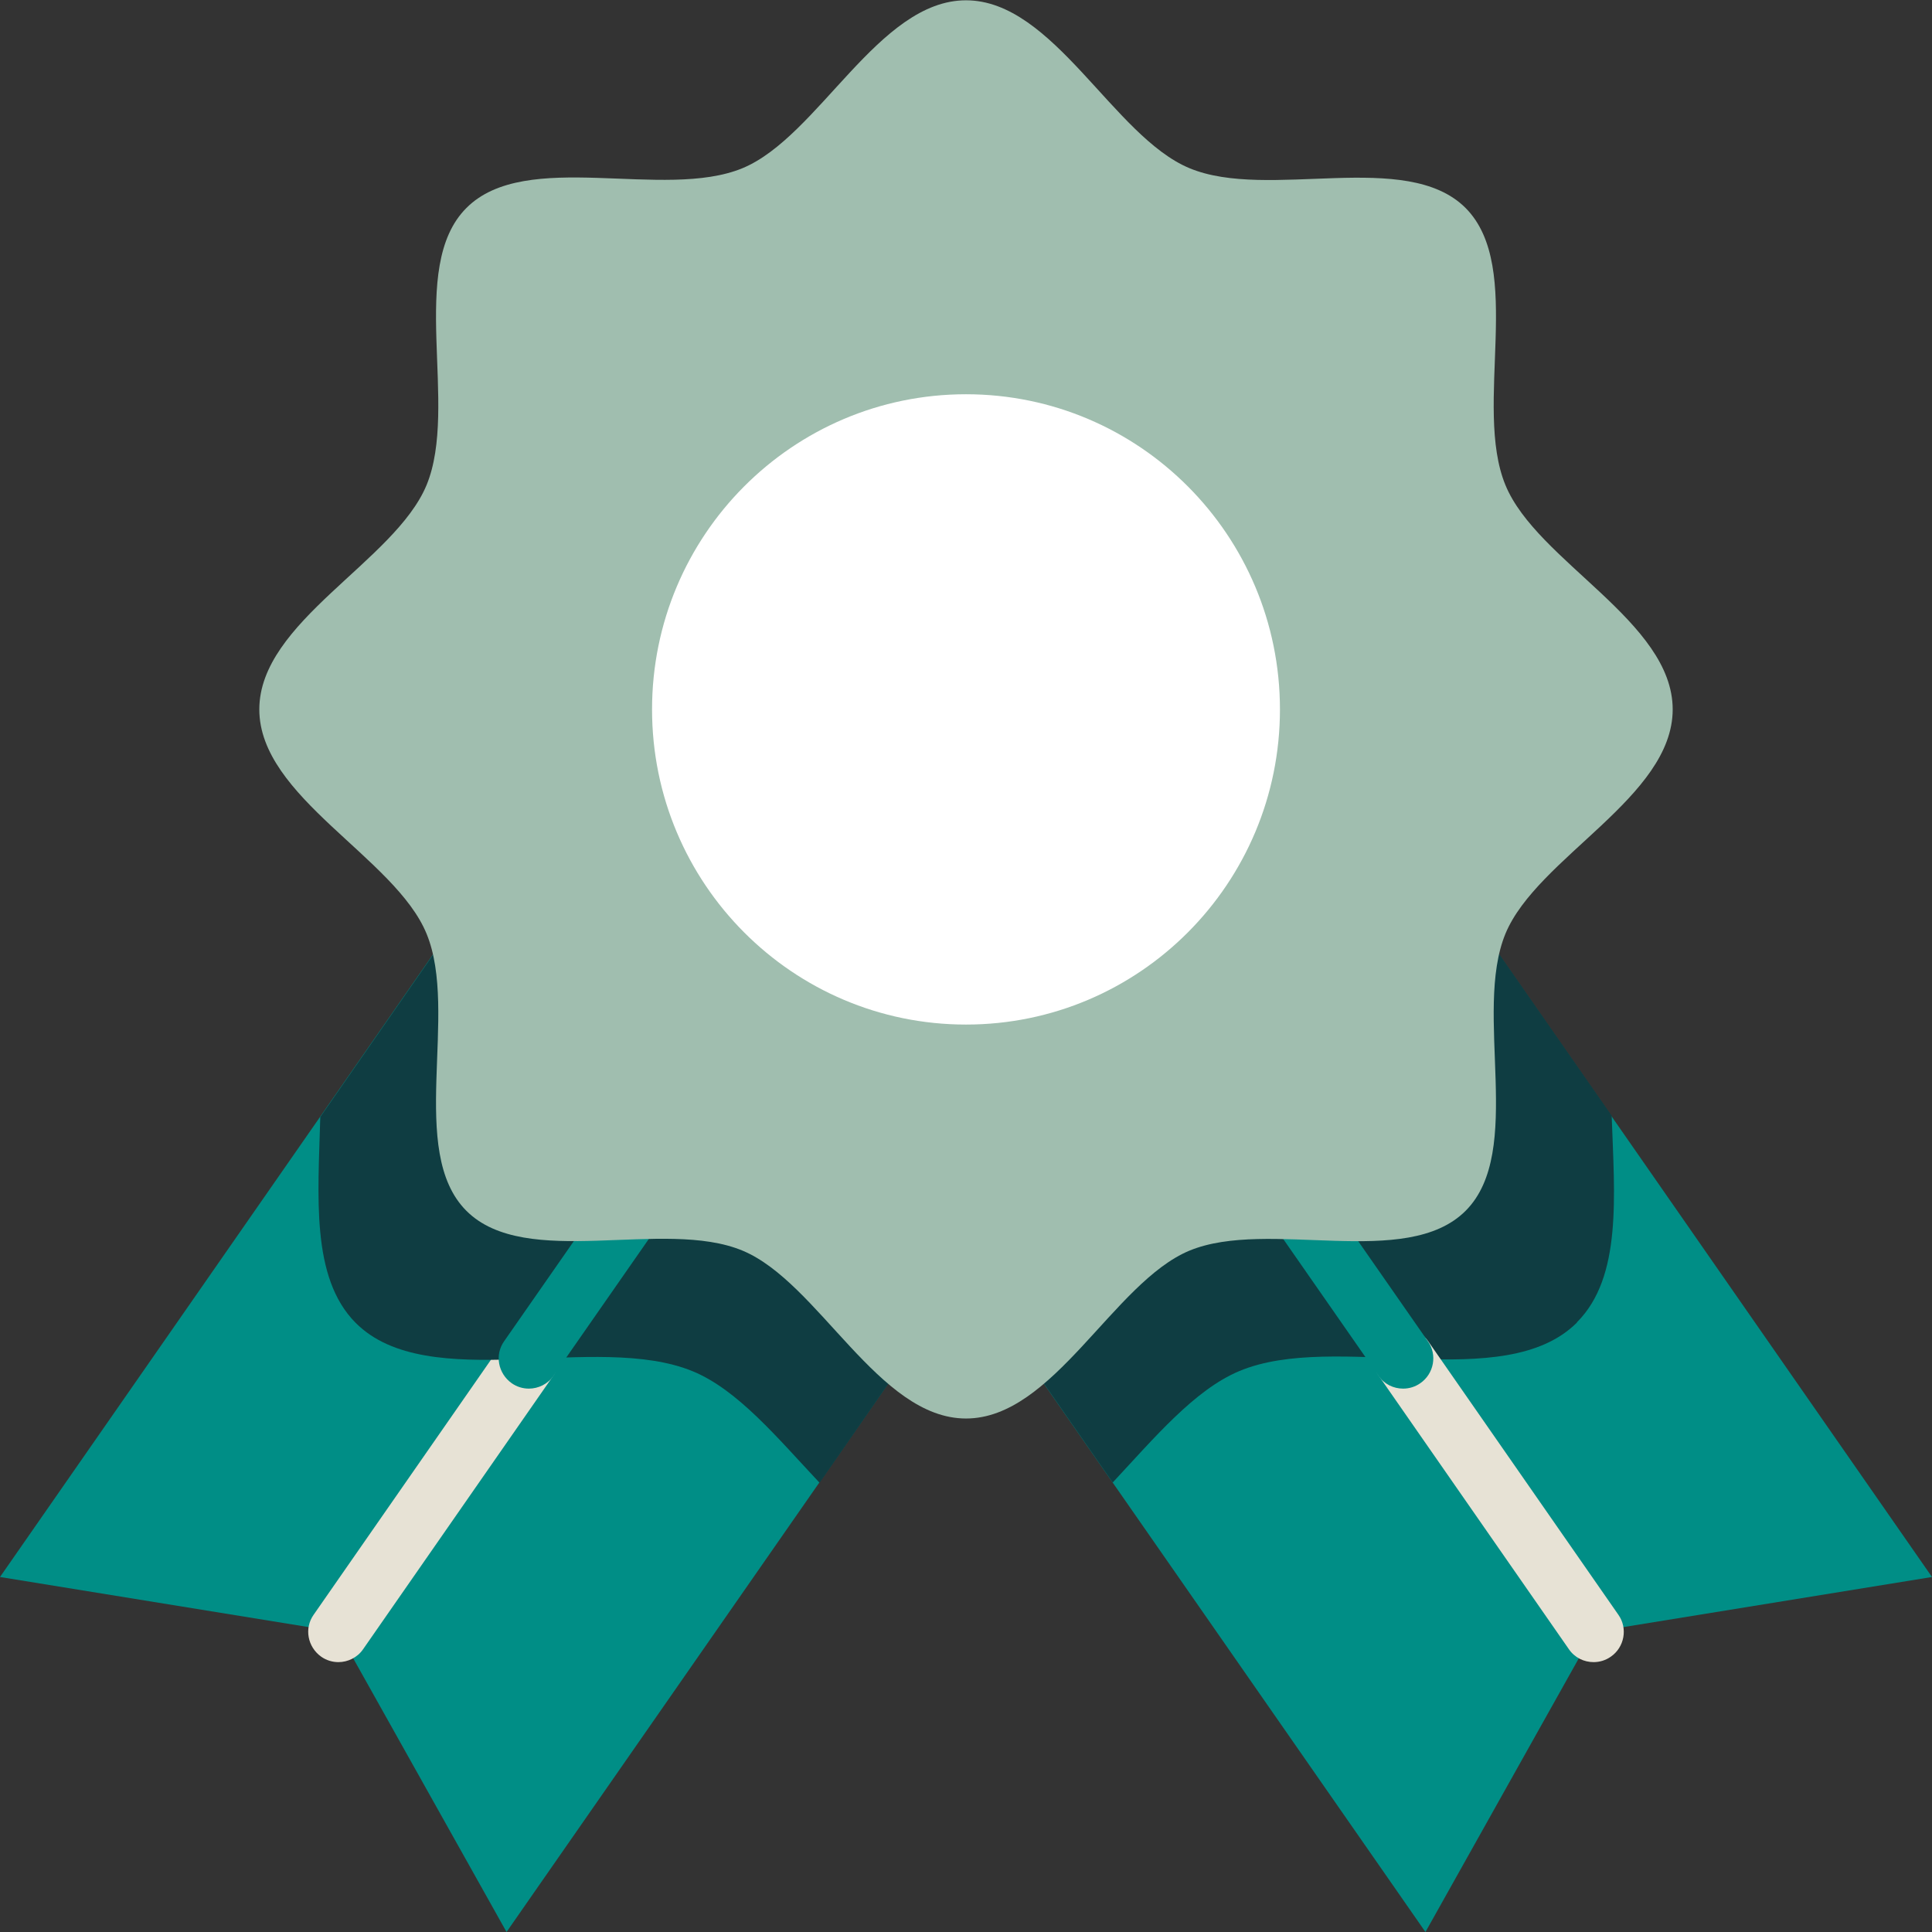 <svg width="64" height="64" viewBox="0 0 64 64" fill="none" xmlns="http://www.w3.org/2000/svg">
<rect x="0" y="0" width="64" height="64" fill="#333333" stroke="none"/>
<g clip-path="url(#clip0_404_123)">
<path d="M64 52.24L52.79 54.06L47.22 64L30.56 40.06L47.34 28.29L64 52.24Z" fill="#008E86"/>
<path d="M0 52.24L11.21 54.06L16.78 64L33.44 40.06L16.66 28.29L0 52.24Z" fill="#008E86"/>
<path d="M52.24 43.81C49.83 46.22 44.24 44.08 41.05 45.42C39.57 46.04 38.24 47.63 36.86 49.11L32 42.12L33.44 40.05L32 39.04L47.34 28.27L53.39 36.96V36.98C53.48 39.6 53.74 42.3 52.24 43.8V43.81Z" fill="#0F3D42"/>
<path d="M11.21 55.06C11.01 55.06 10.81 55 10.64 54.88C10.19 54.56 10.07 53.94 10.39 53.49L16.69 44.43C17.01 43.98 17.63 43.86 18.08 44.18C18.53 44.5 18.65 45.12 18.33 45.57L12.03 54.63C11.84 54.91 11.52 55.06 11.21 55.06Z" fill="#E7E2D5"/>
<path d="M30.56 40.06L32 42.13L27.15 49.12C25.76 47.64 24.45 46.05 22.96 45.43C19.75 44.1 14.18 46.23 11.78 43.82C10.29 42.32 10.54 39.61 10.61 37L16.66 28.3L32 39.07L30.56 40.08V40.06Z" fill="#0F3D42"/>
<path d="M17.52 46C17.32 46 17.12 45.94 16.95 45.82C16.5 45.5 16.38 44.88 16.7 44.43L22.34 36.33C22.66 35.88 23.28 35.76 23.73 36.08C24.18 36.4 24.3 37.02 23.98 37.47L18.34 45.57C18.15 45.85 17.83 46 17.52 46Z" fill="#008E86"/>
<path d="M52.79 55.06C52.47 55.06 52.16 54.91 51.97 54.63L45.67 45.57C45.35 45.12 45.47 44.49 45.92 44.18C46.37 43.86 47 43.98 47.31 44.43L53.61 53.49C53.93 53.94 53.81 54.57 53.36 54.88C53.19 55 52.99 55.06 52.79 55.06Z" fill="#E7E2D5"/>
<path d="M46.48 46C46.16 46 45.85 45.85 45.66 45.57L40.02 37.47C39.7 37.02 39.82 36.39 40.27 36.08C40.72 35.76 41.35 35.88 41.66 36.33L47.3 44.43C47.62 44.88 47.5 45.51 47.05 45.82C46.88 45.94 46.68 46 46.48 46Z" fill="#008E86"/>
<path d="M55.41 23.5C55.41 26.41 50.92 28.4 49.87 30.93C48.79 33.55 50.52 38.14 48.55 40.11C46.58 42.08 42.01 40.35 39.4 41.43C36.88 42.48 34.9 46.99 32 46.99C29.1 46.99 27.12 42.48 24.6 41.43C21.99 40.34 17.42 42.08 15.45 40.11C13.48 38.14 15.21 33.55 14.13 30.93C13.09 28.4 8.59 26.41 8.59 23.5C8.59 20.59 13.08 18.6 14.13 16.07C15.21 13.45 13.48 8.86 15.45 6.89C17.42 4.91 21.99 6.65 24.6 5.57C27.12 4.52 29.1 0.01 32 0.01C34.9 0.01 36.88 4.52 39.4 5.57C42.01 6.66 46.58 4.92 48.55 6.89C50.52 8.87 48.79 13.45 49.87 16.07C50.91 18.6 55.41 20.59 55.41 23.5Z" fill="#A0BEAF"/>
<path d="M32 33.94C37.744 33.94 42.4 29.266 42.4 23.5C42.4 17.734 37.744 13.06 32 13.06C26.256 13.06 21.6 17.734 21.6 23.5C21.6 29.266 26.256 33.94 32 33.94Z" fill="white"/>
</g>
<defs>
<clipPath id="clip0_404_123">
<rect width="64" height="64" fill="white"/>
</clipPath>
</defs>
</svg>
